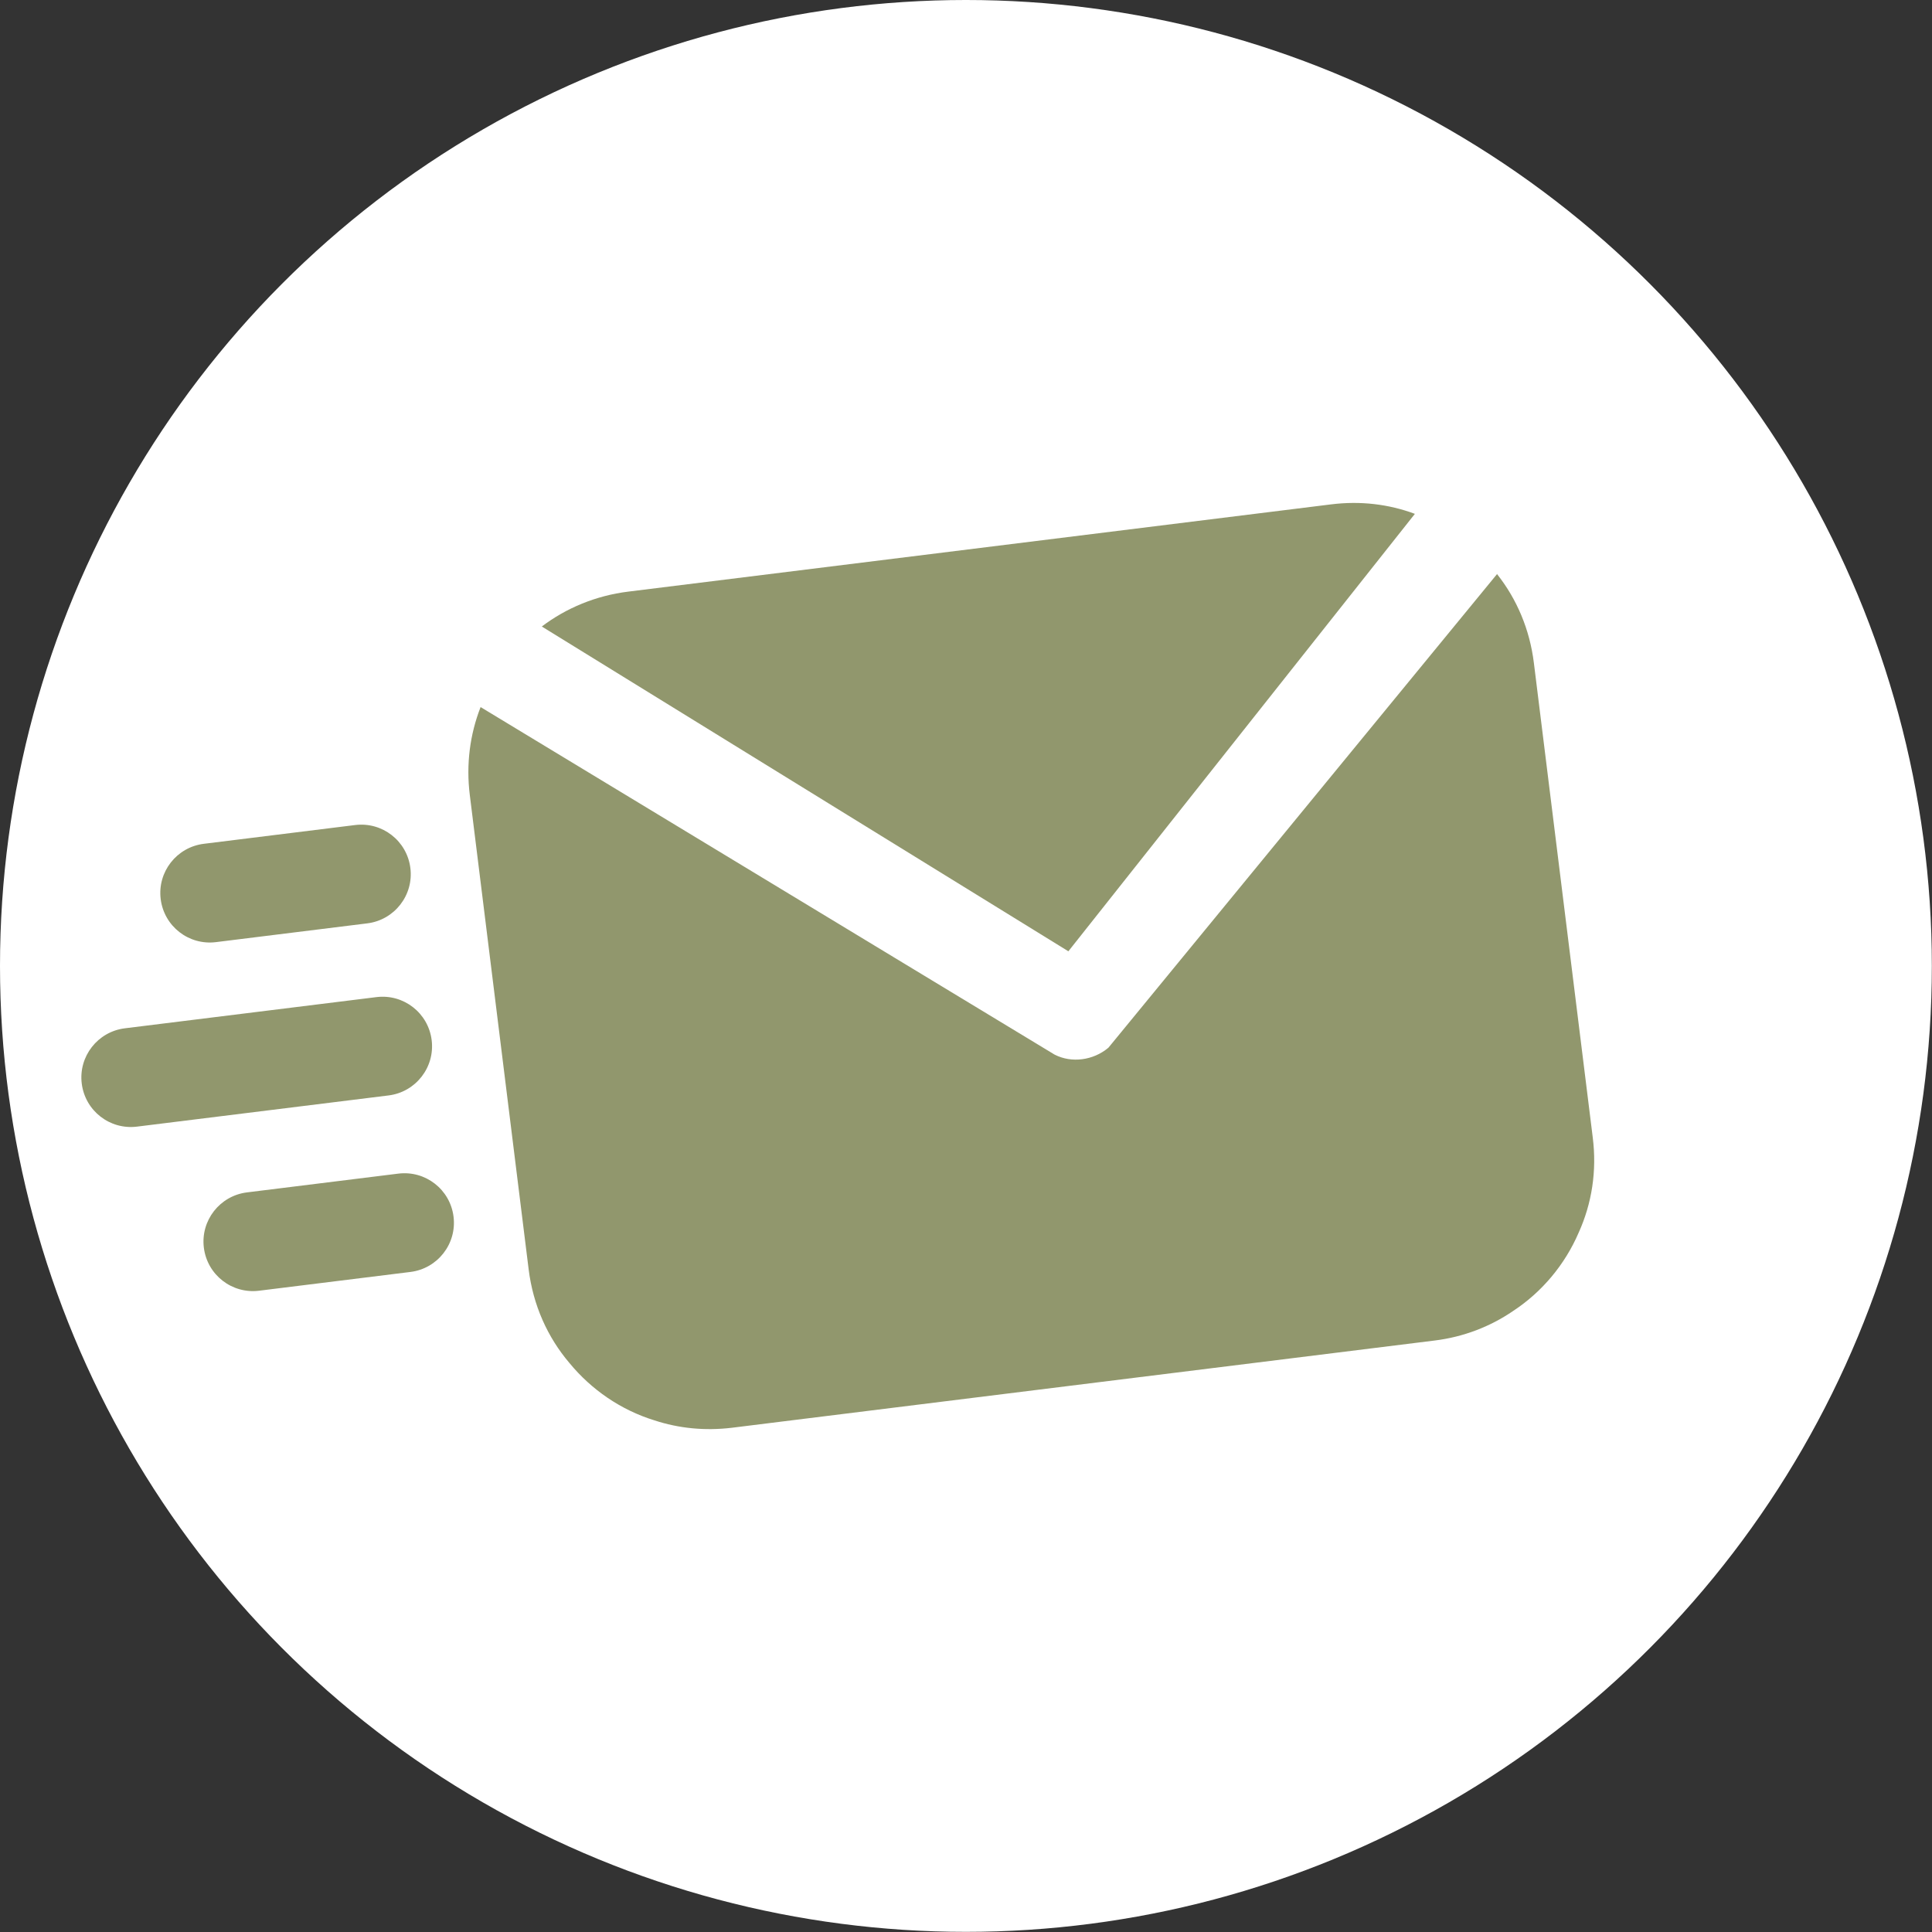 <?xml version="1.0" encoding="UTF-8"?><svg id="Layer_2" xmlns="http://www.w3.org/2000/svg" viewBox="0 0 130.69 130.69"><rect x="0" y="0" width="130.69" height="130.69" fill="#333333" stroke="none"/><defs><style>.cls-1{fill:#91976d;}.cls-2{fill:#fff;}</style></defs><g id="Layer_1-2"><circle class="cls-2" cx="65.34" cy="65.34" r="65.34"/><path class="cls-1" d="M101.29,38.83h-.02s-26.29,32.04-26.29,32.04c-.52.44-1.15.7-1.78.78s-1.27-.01-1.86-.31l-38.83-23.51c-.72,1.84-.99,3.87-.73,5.95l3.98,32.08c.3,2.43,1.28,4.6,2.76,6.34,1.49,1.81,3.48,3.18,5.75,3.88,1.64.54,3.41.72,5.24.5l47.53-5.9c1.96-.24,3.76-.94,5.3-1.99,1.97-1.29,3.52-3.15,4.45-5.31.89-1.97,1.24-4.17.95-6.45l-3.98-32.08c-.28-2.28-1.16-4.33-2.48-6Z"/><path class="cls-1" d="M72.27,64.35l23.44-29.59c-1.77-.66-3.7-.89-5.68-.64l-47.53,5.9c-2.19.27-4.2,1.11-5.85,2.36l35.62,21.97Z"/><path class="cls-1" d="M24.02,55.81l-10.24,1.27c-1.83.23-3.14,1.9-2.91,3.74s1.9,3.14,3.74,2.91l10.24-1.27c1.83-.23,3.14-1.9,2.91-3.74s-1.9-3.14-3.74-2.91Z"/><path class="cls-1" d="M26.94,79.39l-10.24,1.27c-1.83.23-3.14,1.9-2.91,3.74s1.9,3.14,3.74,2.91l10.24-1.27c1.83-.23,3.14-1.9,2.91-3.74s-1.9-3.14-3.74-2.91Z"/><path class="cls-1" d="M25.46,67.45l-17.02,2.11c-1.83.23-3.14,1.9-2.91,3.74s1.9,3.14,3.74,2.91l17.02-2.11c1.83-.23,3.14-1.9,2.91-3.74s-1.9-3.14-3.74-2.91Z"/></g></svg>